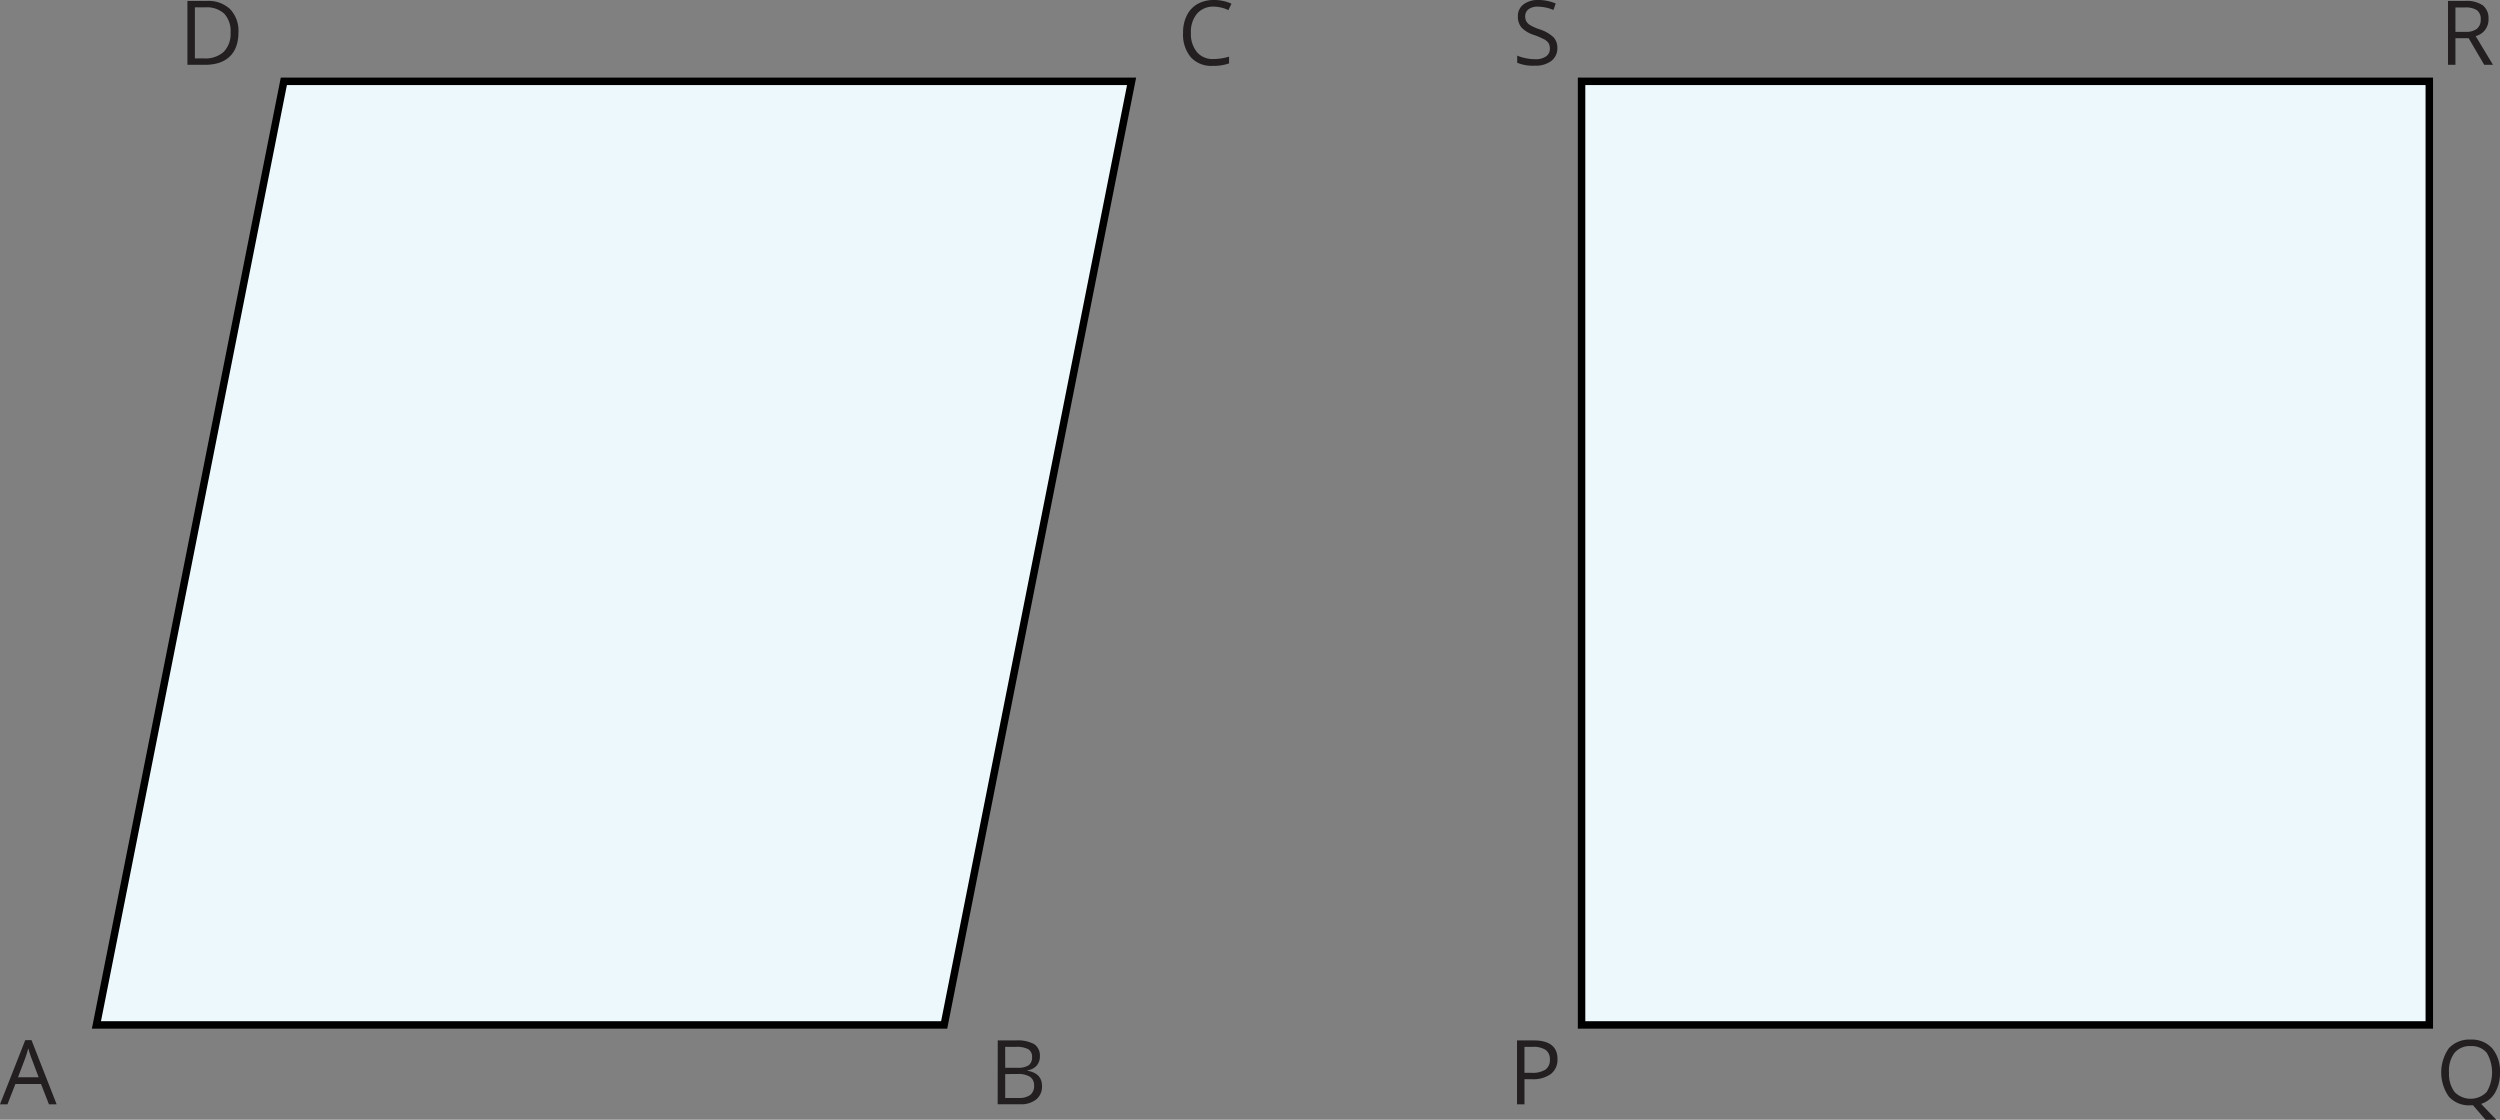 <svg xmlns="http://www.w3.org/2000/svg" width="670.41" height="300.27" viewBox="0 0 670.41 300.27">
  <rect x="0" y="0" width="670.41" height="300.27" fill="#808080" stroke="none"/>
  <defs>
    <style>
      .cls-1 {
        fill: #edf8fd;
        stroke: #000;
        stroke-miterlimit: 10;
        stroke-width: 2px;
      }

      .cls-2 {
        fill: #231f20;
      }
    </style>
  </defs>
  <title>26</title>
  <g id="Layer_2" data-name="Layer 2">
    <g id="Layer_1-2" data-name="Layer 1">
      <rect class="cls-1" x="424.12" y="21.81" width="227.33" height="253.04"/>
      <polygon class="cls-1" points="76.12 21.81 303.45 21.81 253.19 274.85 25.86 274.85 76.12 21.81"/>
      <path class="cls-2" d="M63.94,8.65q0,4.24-2.31,6.48T55,17.38H50.26V.25h5.25a8.47,8.47,0,0,1,6.21,2.21A8.41,8.41,0,0,1,63.94,8.65Zm-2.11.07a6.87,6.87,0,0,0-1.69-5.05,6.83,6.83,0,0,0-5-1.7H52.26V15.66h2.42A7.28,7.28,0,0,0,60,13.9,6.89,6.89,0,0,0,61.83,8.72Z"/>
      <path class="cls-2" d="M325.5,1.78A5.67,5.67,0,0,0,321,3.66a7.56,7.56,0,0,0-1.64,5.15A7.65,7.65,0,0,0,321,14a5.53,5.53,0,0,0,4.5,1.83,14.61,14.61,0,0,0,4.09-.64V17a12.44,12.44,0,0,1-4.4.66,7.37,7.37,0,0,1-5.84-2.29,9.44,9.44,0,0,1-2.09-6.58,10.09,10.09,0,0,1,1-4.64,7.16,7.16,0,0,1,2.85-3.07A8.92,8.92,0,0,1,325.52,0a11.12,11.12,0,0,1,4.72,1l-.84,1.72A9.14,9.14,0,0,0,325.5,1.78Z"/>
      <path class="cls-2" d="M417.62,12.82A4.2,4.2,0,0,1,416,16.35a7,7,0,0,1-4.45,1.26,10.92,10.92,0,0,1-4.69-.78V14.91a10.91,10.91,0,0,0,2.3.7,11.3,11.3,0,0,0,2.46.26,4.76,4.76,0,0,0,3-.76,2.45,2.45,0,0,0,1-2.1,2.78,2.78,0,0,0-.36-1.46A3.37,3.37,0,0,0,414,10.5a19.61,19.61,0,0,0-2.54-1.09,8,8,0,0,1-3.42-2,4.47,4.47,0,0,1-1-3.06,3.81,3.81,0,0,1,1.49-3.15A6.24,6.24,0,0,1,412.49,0a11.88,11.88,0,0,1,4.7.94l-.62,1.73a11.1,11.1,0,0,0-4.17-.89,4,4,0,0,0-2.47.68A2.27,2.27,0,0,0,409,4.35a2.75,2.75,0,0,0,.36,1.46,3,3,0,0,0,1.1,1,12.39,12.39,0,0,0,2.39,1.05A9.84,9.84,0,0,1,416.61,10,4.11,4.11,0,0,1,417.62,12.82Z"/>
      <path class="cls-2" d="M658.46,10.25v7.13h-2V.25h4.7a7.6,7.6,0,0,1,4.66,1.2,4.4,4.4,0,0,1,1.51,3.64,4.54,4.54,0,0,1-3.45,4.59l4.65,7.7h-2.35L662,10.25Zm0-1.71h2.78a4.72,4.72,0,0,0,3-.83,3.11,3.11,0,0,0,1-2.52,2.9,2.9,0,0,0-1-2.45A5.58,5.58,0,0,0,661.05,2h-2.59Z"/>
      <path class="cls-2" d="M13.13,296.14,11,290.69H4.13L2,296.14H0l6.77-17.21H8.45l6.74,17.21Zm-2.76-7.25-2-5.3c-.26-.68-.52-1.5-.8-2.48a23.56,23.56,0,0,1-.74,2.48l-2,5.3Z"/>
      <path class="cls-2" d="M267.56,279h4.84a9.36,9.36,0,0,1,4.93,1,3.65,3.65,0,0,1,1.53,3.23,3.73,3.73,0,0,1-.85,2.51,4,4,0,0,1-2.48,1.28v.12c2.6.45,3.9,1.81,3.9,4.1a4.4,4.4,0,0,1-1.55,3.59,6.52,6.52,0,0,1-4.34,1.29h-6Zm2,7.34h3.28a5.32,5.32,0,0,0,3-.66,2.57,2.57,0,0,0,.92-2.23,2.27,2.27,0,0,0-1-2.08,6.52,6.52,0,0,0-3.28-.64h-2.93Zm0,1.69v6.41h3.58a5.07,5.07,0,0,0,3.12-.8,3,3,0,0,0,1.05-2.52,2.7,2.7,0,0,0-1.07-2.34A5.9,5.9,0,0,0,273,288Z"/>
      <path class="cls-2" d="M417.66,284a4.81,4.81,0,0,1-1.77,4,8,8,0,0,1-5.08,1.4h-2v6.74h-2V279h4.44Q417.66,279,417.66,284Zm-8.85,3.69h1.8a6.58,6.58,0,0,0,3.83-.86,3.13,3.13,0,0,0,1.18-2.74,3,3,0,0,0-1.11-2.53,5.87,5.87,0,0,0-3.47-.83h-2.23Z"/>
      <path class="cls-2" d="M670.4,287.55a10.43,10.43,0,0,1-1.32,5.47,6.56,6.56,0,0,1-3.74,3l4.08,4.25h-2.9l-3.34-3.87h-.64a7.3,7.3,0,0,1-5.84-2.31,11.31,11.31,0,0,1,0-13,7.5,7.5,0,0,1,5.86-2.31,7.4,7.4,0,0,1,5.77,2.35A9.51,9.51,0,0,1,670.4,287.55Zm-13.65,0a8,8,0,0,0,1.48,5.28,6,6,0,0,0,8.61,0,10.3,10.3,0,0,0,0-10.53,5.28,5.28,0,0,0-4.28-1.78,5.35,5.35,0,0,0-4.33,1.79,8,8,0,0,0-1.5,5.24Z"/>
    </g>
  </g>
</svg>
